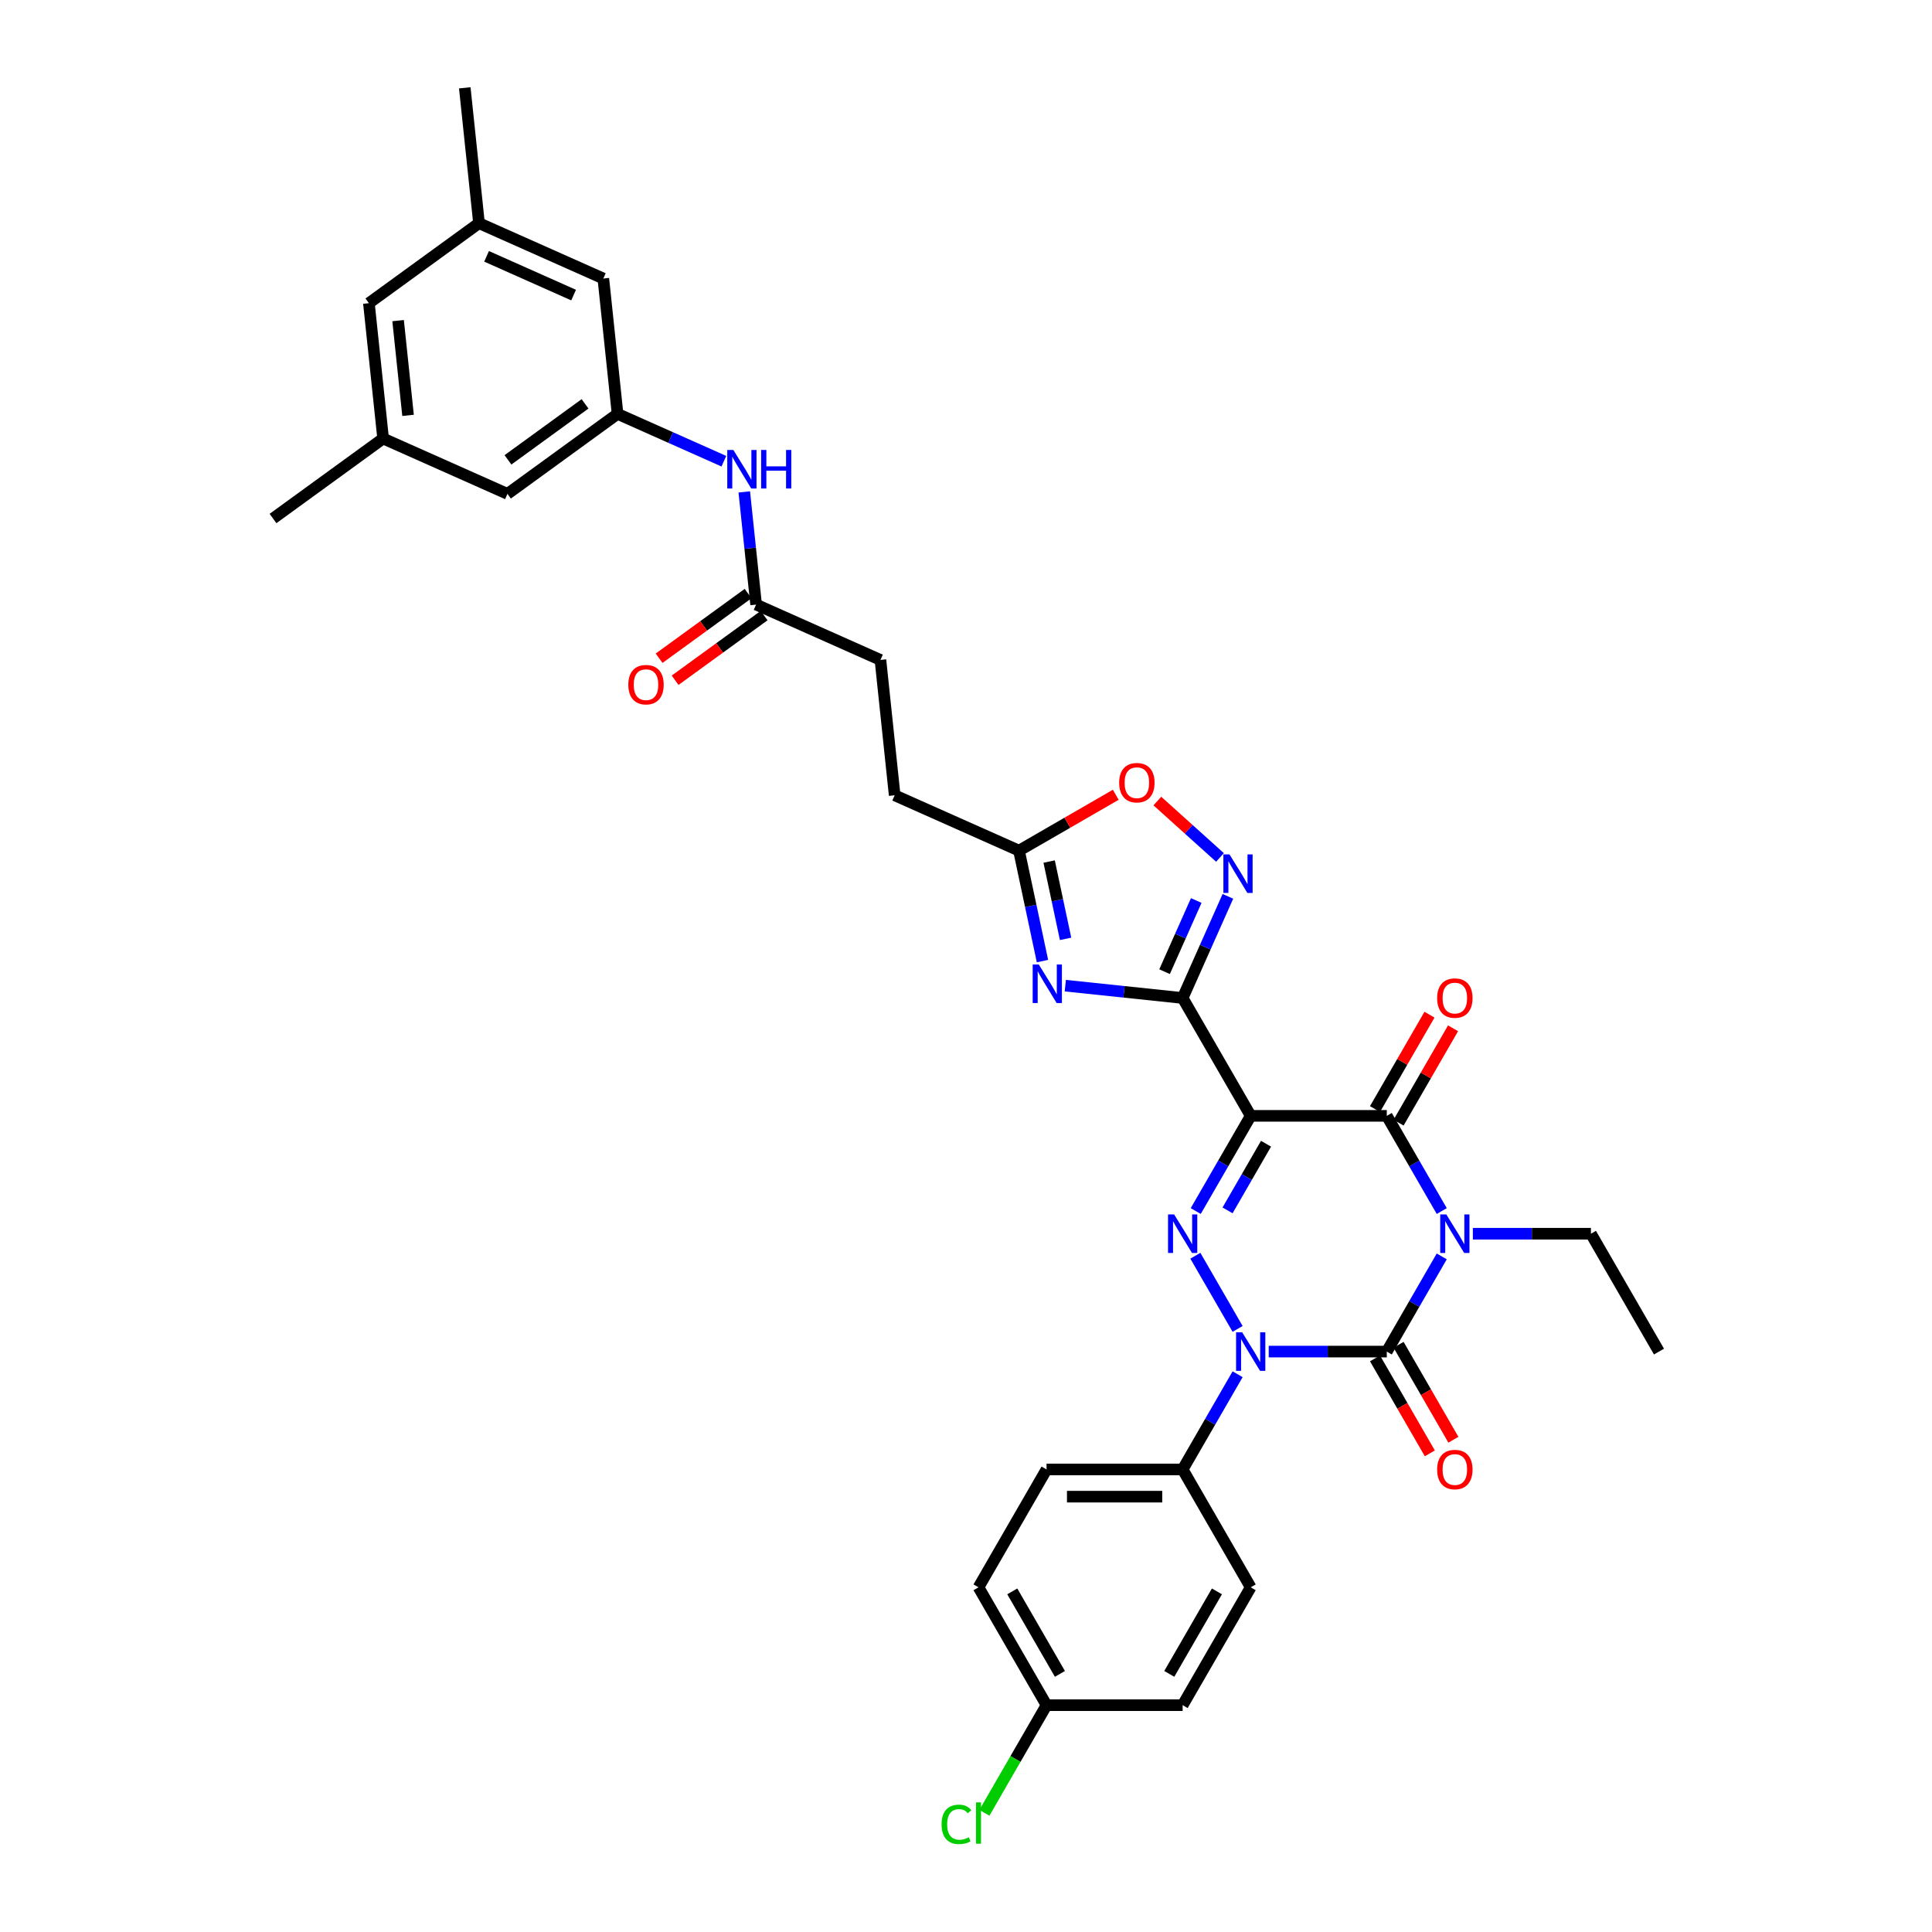 <?xml version='1.0' encoding='iso-8859-1'?>
<svg version='1.1' baseProfile='full'
              xmlns='http://www.w3.org/2000/svg'
                      xmlns:rdkit='http://www.rdkit.org/xml'
                      xmlns:xlink='http://www.w3.org/1999/xlink'
                  xml:space='preserve'
width='1000px' height='1000px' viewBox='0 0 1000 1000'>
<!-- END OF HEADER -->
<rect style='opacity:1.0;fill:#FFFFFF;stroke:none' width='1000' height='1000' x='0' y='0'> </rect>
<path class='bond-1' d='M 746.246,650.306 L 732.023,674.941' style='fill:none;fill-rule:evenodd;stroke:#0000FF;stroke-width:6px;stroke-linecap:butt;stroke-linejoin:miter;stroke-opacity:1' />
<path class='bond-1' d='M 732.023,674.941 L 717.8,699.576' style='fill:none;fill-rule:evenodd;stroke:#000000;stroke-width:6px;stroke-linecap:butt;stroke-linejoin:miter;stroke-opacity:1' />
<path class='bond-5' d='M 746.246,626.834 L 732.023,602.199' style='fill:none;fill-rule:evenodd;stroke:#0000FF;stroke-width:6px;stroke-linecap:butt;stroke-linejoin:miter;stroke-opacity:1' />
<path class='bond-5' d='M 732.023,602.199 L 717.8,577.565' style='fill:none;fill-rule:evenodd;stroke:#000000;stroke-width:6px;stroke-linecap:butt;stroke-linejoin:miter;stroke-opacity:1' />
<path class='bond-17' d='M 762.349,638.57 L 792.907,638.57' style='fill:none;fill-rule:evenodd;stroke:#0000FF;stroke-width:6px;stroke-linecap:butt;stroke-linejoin:miter;stroke-opacity:1' />
<path class='bond-17' d='M 792.907,638.57 L 823.465,638.57' style='fill:none;fill-rule:evenodd;stroke:#000000;stroke-width:6px;stroke-linecap:butt;stroke-linejoin:miter;stroke-opacity:1' />
<path class='bond-0' d='M 647.357,577.565 L 717.8,577.565' style='fill:none;fill-rule:evenodd;stroke:#000000;stroke-width:6px;stroke-linecap:butt;stroke-linejoin:miter;stroke-opacity:1' />
<path class='bond-3' d='M 647.357,577.565 L 633.134,602.199' style='fill:none;fill-rule:evenodd;stroke:#000000;stroke-width:6px;stroke-linecap:butt;stroke-linejoin:miter;stroke-opacity:1' />
<path class='bond-3' d='M 633.134,602.199 L 618.911,626.834' style='fill:none;fill-rule:evenodd;stroke:#0000FF;stroke-width:6px;stroke-linecap:butt;stroke-linejoin:miter;stroke-opacity:1' />
<path class='bond-3' d='M 655.291,591.999 L 645.335,609.244' style='fill:none;fill-rule:evenodd;stroke:#000000;stroke-width:6px;stroke-linecap:butt;stroke-linejoin:miter;stroke-opacity:1' />
<path class='bond-3' d='M 645.335,609.244 L 635.379,626.488' style='fill:none;fill-rule:evenodd;stroke:#0000FF;stroke-width:6px;stroke-linecap:butt;stroke-linejoin:miter;stroke-opacity:1' />
<path class='bond-4' d='M 647.357,577.565 L 612.135,516.559' style='fill:none;fill-rule:evenodd;stroke:#000000;stroke-width:6px;stroke-linecap:butt;stroke-linejoin:miter;stroke-opacity:1' />
<path class='bond-2' d='M 717.8,699.576 L 687.242,699.576' style='fill:none;fill-rule:evenodd;stroke:#000000;stroke-width:6px;stroke-linecap:butt;stroke-linejoin:miter;stroke-opacity:1' />
<path class='bond-2' d='M 687.242,699.576 L 656.684,699.576' style='fill:none;fill-rule:evenodd;stroke:#0000FF;stroke-width:6px;stroke-linecap:butt;stroke-linejoin:miter;stroke-opacity:1' />
<path class='bond-11' d='M 711.7,703.098 L 725.89,727.677' style='fill:none;fill-rule:evenodd;stroke:#000000;stroke-width:6px;stroke-linecap:butt;stroke-linejoin:miter;stroke-opacity:1' />
<path class='bond-11' d='M 725.89,727.677 L 740.081,752.255' style='fill:none;fill-rule:evenodd;stroke:#FF0000;stroke-width:6px;stroke-linecap:butt;stroke-linejoin:miter;stroke-opacity:1' />
<path class='bond-11' d='M 723.901,696.054 L 738.091,720.632' style='fill:none;fill-rule:evenodd;stroke:#000000;stroke-width:6px;stroke-linecap:butt;stroke-linejoin:miter;stroke-opacity:1' />
<path class='bond-11' d='M 738.091,720.632 L 752.282,745.211' style='fill:none;fill-rule:evenodd;stroke:#FF0000;stroke-width:6px;stroke-linecap:butt;stroke-linejoin:miter;stroke-opacity:1' />
<path class='bond-10' d='M 640.581,711.312 L 626.358,735.947' style='fill:none;fill-rule:evenodd;stroke:#0000FF;stroke-width:6px;stroke-linecap:butt;stroke-linejoin:miter;stroke-opacity:1' />
<path class='bond-10' d='M 626.358,735.947 L 612.135,760.582' style='fill:none;fill-rule:evenodd;stroke:#000000;stroke-width:6px;stroke-linecap:butt;stroke-linejoin:miter;stroke-opacity:1' />
<path class='bond-34' d='M 640.581,687.84 L 618.715,649.967' style='fill:none;fill-rule:evenodd;stroke:#0000FF;stroke-width:6px;stroke-linecap:butt;stroke-linejoin:miter;stroke-opacity:1' />
<path class='bond-6' d='M 612.135,516.559 L 581.77,513.367' style='fill:none;fill-rule:evenodd;stroke:#000000;stroke-width:6px;stroke-linecap:butt;stroke-linejoin:miter;stroke-opacity:1' />
<path class='bond-6' d='M 581.77,513.367 L 551.405,510.176' style='fill:none;fill-rule:evenodd;stroke:#0000FF;stroke-width:6px;stroke-linecap:butt;stroke-linejoin:miter;stroke-opacity:1' />
<path class='bond-7' d='M 612.135,516.559 L 623.849,490.25' style='fill:none;fill-rule:evenodd;stroke:#000000;stroke-width:6px;stroke-linecap:butt;stroke-linejoin:miter;stroke-opacity:1' />
<path class='bond-7' d='M 623.849,490.25 L 635.562,463.942' style='fill:none;fill-rule:evenodd;stroke:#0000FF;stroke-width:6px;stroke-linecap:butt;stroke-linejoin:miter;stroke-opacity:1' />
<path class='bond-7' d='M 602.779,502.936 L 610.978,484.52' style='fill:none;fill-rule:evenodd;stroke:#000000;stroke-width:6px;stroke-linecap:butt;stroke-linejoin:miter;stroke-opacity:1' />
<path class='bond-7' d='M 610.978,484.52 L 619.177,466.104' style='fill:none;fill-rule:evenodd;stroke:#0000FF;stroke-width:6px;stroke-linecap:butt;stroke-linejoin:miter;stroke-opacity:1' />
<path class='bond-15' d='M 723.901,581.087 L 738.002,556.663' style='fill:none;fill-rule:evenodd;stroke:#000000;stroke-width:6px;stroke-linecap:butt;stroke-linejoin:miter;stroke-opacity:1' />
<path class='bond-15' d='M 738.002,556.663 L 752.103,532.24' style='fill:none;fill-rule:evenodd;stroke:#FF0000;stroke-width:6px;stroke-linecap:butt;stroke-linejoin:miter;stroke-opacity:1' />
<path class='bond-15' d='M 711.7,574.042 L 725.801,549.619' style='fill:none;fill-rule:evenodd;stroke:#000000;stroke-width:6px;stroke-linecap:butt;stroke-linejoin:miter;stroke-opacity:1' />
<path class='bond-15' d='M 725.801,549.619 L 739.902,525.195' style='fill:none;fill-rule:evenodd;stroke:#FF0000;stroke-width:6px;stroke-linecap:butt;stroke-linejoin:miter;stroke-opacity:1' />
<path class='bond-8' d='M 539.583,497.46 L 533.508,468.876' style='fill:none;fill-rule:evenodd;stroke:#0000FF;stroke-width:6px;stroke-linecap:butt;stroke-linejoin:miter;stroke-opacity:1' />
<path class='bond-8' d='M 533.508,468.876 L 527.432,440.292' style='fill:none;fill-rule:evenodd;stroke:#000000;stroke-width:6px;stroke-linecap:butt;stroke-linejoin:miter;stroke-opacity:1' />
<path class='bond-8' d='M 551.542,485.955 L 547.289,465.946' style='fill:none;fill-rule:evenodd;stroke:#0000FF;stroke-width:6px;stroke-linecap:butt;stroke-linejoin:miter;stroke-opacity:1' />
<path class='bond-8' d='M 547.289,465.946 L 543.035,445.938' style='fill:none;fill-rule:evenodd;stroke:#000000;stroke-width:6px;stroke-linecap:butt;stroke-linejoin:miter;stroke-opacity:1' />
<path class='bond-9' d='M 631.461,443.808 L 615.252,429.213' style='fill:none;fill-rule:evenodd;stroke:#0000FF;stroke-width:6px;stroke-linecap:butt;stroke-linejoin:miter;stroke-opacity:1' />
<path class='bond-9' d='M 615.252,429.213 L 599.043,414.619' style='fill:none;fill-rule:evenodd;stroke:#FF0000;stroke-width:6px;stroke-linecap:butt;stroke-linejoin:miter;stroke-opacity:1' />
<path class='bond-24' d='M 527.432,440.292 L 463.079,411.64' style='fill:none;fill-rule:evenodd;stroke:#000000;stroke-width:6px;stroke-linecap:butt;stroke-linejoin:miter;stroke-opacity:1' />
<path class='bond-35' d='M 527.432,440.292 L 552.475,425.833' style='fill:none;fill-rule:evenodd;stroke:#000000;stroke-width:6px;stroke-linecap:butt;stroke-linejoin:miter;stroke-opacity:1' />
<path class='bond-35' d='M 552.475,425.833 L 577.519,411.374' style='fill:none;fill-rule:evenodd;stroke:#FF0000;stroke-width:6px;stroke-linecap:butt;stroke-linejoin:miter;stroke-opacity:1' />
<path class='bond-20' d='M 612.135,760.582 L 541.692,760.582' style='fill:none;fill-rule:evenodd;stroke:#000000;stroke-width:6px;stroke-linecap:butt;stroke-linejoin:miter;stroke-opacity:1' />
<path class='bond-20' d='M 601.569,774.67 L 552.259,774.67' style='fill:none;fill-rule:evenodd;stroke:#000000;stroke-width:6px;stroke-linecap:butt;stroke-linejoin:miter;stroke-opacity:1' />
<path class='bond-21' d='M 612.135,760.582 L 647.357,821.587' style='fill:none;fill-rule:evenodd;stroke:#000000;stroke-width:6px;stroke-linecap:butt;stroke-linejoin:miter;stroke-opacity:1' />
<path class='bond-12' d='M 319.646,214.221 L 347.159,226.471' style='fill:none;fill-rule:evenodd;stroke:#000000;stroke-width:6px;stroke-linecap:butt;stroke-linejoin:miter;stroke-opacity:1' />
<path class='bond-12' d='M 347.159,226.471 L 374.672,238.721' style='fill:none;fill-rule:evenodd;stroke:#0000FF;stroke-width:6px;stroke-linecap:butt;stroke-linejoin:miter;stroke-opacity:1' />
<path class='bond-22' d='M 319.646,214.221 L 262.656,255.627' style='fill:none;fill-rule:evenodd;stroke:#000000;stroke-width:6px;stroke-linecap:butt;stroke-linejoin:miter;stroke-opacity:1' />
<path class='bond-22' d='M 302.816,209.034 L 262.923,238.018' style='fill:none;fill-rule:evenodd;stroke:#000000;stroke-width:6px;stroke-linecap:butt;stroke-linejoin:miter;stroke-opacity:1' />
<path class='bond-23' d='M 319.646,214.221 L 312.283,144.164' style='fill:none;fill-rule:evenodd;stroke:#000000;stroke-width:6px;stroke-linecap:butt;stroke-linejoin:miter;stroke-opacity:1' />
<path class='bond-13' d='M 391.362,312.93 L 455.716,341.582' style='fill:none;fill-rule:evenodd;stroke:#000000;stroke-width:6px;stroke-linecap:butt;stroke-linejoin:miter;stroke-opacity:1' />
<path class='bond-14' d='M 391.362,312.93 L 388.297,283.77' style='fill:none;fill-rule:evenodd;stroke:#000000;stroke-width:6px;stroke-linecap:butt;stroke-linejoin:miter;stroke-opacity:1' />
<path class='bond-14' d='M 388.297,283.77 L 385.233,254.609' style='fill:none;fill-rule:evenodd;stroke:#0000FF;stroke-width:6px;stroke-linecap:butt;stroke-linejoin:miter;stroke-opacity:1' />
<path class='bond-16' d='M 387.222,307.231 L 364.186,323.968' style='fill:none;fill-rule:evenodd;stroke:#000000;stroke-width:6px;stroke-linecap:butt;stroke-linejoin:miter;stroke-opacity:1' />
<path class='bond-16' d='M 364.186,323.968 L 341.151,340.704' style='fill:none;fill-rule:evenodd;stroke:#FF0000;stroke-width:6px;stroke-linecap:butt;stroke-linejoin:miter;stroke-opacity:1' />
<path class='bond-16' d='M 395.503,318.629 L 372.467,335.366' style='fill:none;fill-rule:evenodd;stroke:#000000;stroke-width:6px;stroke-linecap:butt;stroke-linejoin:miter;stroke-opacity:1' />
<path class='bond-16' d='M 372.467,335.366 L 349.432,352.102' style='fill:none;fill-rule:evenodd;stroke:#FF0000;stroke-width:6px;stroke-linecap:butt;stroke-linejoin:miter;stroke-opacity:1' />
<path class='bond-33' d='M 823.465,638.57 L 858.687,699.576' style='fill:none;fill-rule:evenodd;stroke:#000000;stroke-width:6px;stroke-linecap:butt;stroke-linejoin:miter;stroke-opacity:1' />
<path class='bond-18' d='M 247.929,115.512 L 312.283,144.164' style='fill:none;fill-rule:evenodd;stroke:#000000;stroke-width:6px;stroke-linecap:butt;stroke-linejoin:miter;stroke-opacity:1' />
<path class='bond-18' d='M 251.852,132.68 L 296.899,152.737' style='fill:none;fill-rule:evenodd;stroke:#000000;stroke-width:6px;stroke-linecap:butt;stroke-linejoin:miter;stroke-opacity:1' />
<path class='bond-25' d='M 247.929,115.512 L 190.94,156.917' style='fill:none;fill-rule:evenodd;stroke:#000000;stroke-width:6px;stroke-linecap:butt;stroke-linejoin:miter;stroke-opacity:1' />
<path class='bond-32' d='M 247.929,115.512 L 240.566,45.455' style='fill:none;fill-rule:evenodd;stroke:#000000;stroke-width:6px;stroke-linecap:butt;stroke-linejoin:miter;stroke-opacity:1' />
<path class='bond-19' d='M 198.303,226.975 L 262.656,255.627' style='fill:none;fill-rule:evenodd;stroke:#000000;stroke-width:6px;stroke-linecap:butt;stroke-linejoin:miter;stroke-opacity:1' />
<path class='bond-31' d='M 198.303,226.975 L 141.313,268.38' style='fill:none;fill-rule:evenodd;stroke:#000000;stroke-width:6px;stroke-linecap:butt;stroke-linejoin:miter;stroke-opacity:1' />
<path class='bond-37' d='M 198.303,226.975 L 190.94,156.917' style='fill:none;fill-rule:evenodd;stroke:#000000;stroke-width:6px;stroke-linecap:butt;stroke-linejoin:miter;stroke-opacity:1' />
<path class='bond-37' d='M 211.21,214.994 L 206.056,165.953' style='fill:none;fill-rule:evenodd;stroke:#000000;stroke-width:6px;stroke-linecap:butt;stroke-linejoin:miter;stroke-opacity:1' />
<path class='bond-28' d='M 541.692,760.582 L 506.47,821.587' style='fill:none;fill-rule:evenodd;stroke:#000000;stroke-width:6px;stroke-linecap:butt;stroke-linejoin:miter;stroke-opacity:1' />
<path class='bond-29' d='M 647.357,821.587 L 612.135,882.593' style='fill:none;fill-rule:evenodd;stroke:#000000;stroke-width:6px;stroke-linecap:butt;stroke-linejoin:miter;stroke-opacity:1' />
<path class='bond-29' d='M 629.873,823.694 L 605.217,866.398' style='fill:none;fill-rule:evenodd;stroke:#000000;stroke-width:6px;stroke-linecap:butt;stroke-linejoin:miter;stroke-opacity:1' />
<path class='bond-26' d='M 463.079,411.64 L 455.716,341.582' style='fill:none;fill-rule:evenodd;stroke:#000000;stroke-width:6px;stroke-linecap:butt;stroke-linejoin:miter;stroke-opacity:1' />
<path class='bond-27' d='M 541.692,882.593 L 612.135,882.593' style='fill:none;fill-rule:evenodd;stroke:#000000;stroke-width:6px;stroke-linecap:butt;stroke-linejoin:miter;stroke-opacity:1' />
<path class='bond-30' d='M 541.692,882.593 L 525.61,910.448' style='fill:none;fill-rule:evenodd;stroke:#000000;stroke-width:6px;stroke-linecap:butt;stroke-linejoin:miter;stroke-opacity:1' />
<path class='bond-30' d='M 525.61,910.448 L 509.528,938.303' style='fill:none;fill-rule:evenodd;stroke:#00CC00;stroke-width:6px;stroke-linecap:butt;stroke-linejoin:miter;stroke-opacity:1' />
<path class='bond-36' d='M 541.692,882.593 L 506.47,821.587' style='fill:none;fill-rule:evenodd;stroke:#000000;stroke-width:6px;stroke-linecap:butt;stroke-linejoin:miter;stroke-opacity:1' />
<path class='bond-36' d='M 548.61,866.398 L 523.955,823.694' style='fill:none;fill-rule:evenodd;stroke:#000000;stroke-width:6px;stroke-linecap:butt;stroke-linejoin:miter;stroke-opacity:1' />
<path  class='atom-0' d='M 748.612 628.595
L 755.149 639.162
Q 755.797 640.204, 756.84 642.092
Q 757.883 643.98, 757.939 644.093
L 757.939 628.595
L 760.588 628.595
L 760.588 648.545
L 757.854 648.545
L 750.838 636.992
Q 750.021 635.64, 749.148 634.09
Q 748.302 632.54, 748.049 632.061
L 748.049 648.545
L 745.456 648.545
L 745.456 628.595
L 748.612 628.595
' fill='#0000FF'/>
<path  class='atom-3' d='M 642.947 689.601
L 649.484 700.168
Q 650.132 701.21, 651.175 703.098
Q 652.218 704.986, 652.274 705.099
L 652.274 689.601
L 654.923 689.601
L 654.923 709.551
L 652.189 709.551
L 645.173 697.998
Q 644.356 696.645, 643.483 695.096
Q 642.637 693.546, 642.384 693.067
L 642.384 709.551
L 639.791 709.551
L 639.791 689.601
L 642.947 689.601
' fill='#0000FF'/>
<path  class='atom-4' d='M 607.726 628.595
L 614.263 639.162
Q 614.911 640.204, 615.953 642.092
Q 616.996 643.98, 617.052 644.093
L 617.052 628.595
L 619.701 628.595
L 619.701 648.545
L 616.968 648.545
L 609.952 636.992
Q 609.134 635.64, 608.261 634.09
Q 607.416 632.54, 607.162 632.061
L 607.162 648.545
L 604.57 648.545
L 604.57 628.595
L 607.726 628.595
' fill='#0000FF'/>
<path  class='atom-7' d='M 537.668 499.221
L 544.205 509.787
Q 544.853 510.83, 545.896 512.718
Q 546.939 514.606, 546.995 514.718
L 546.995 499.221
L 549.644 499.221
L 549.644 519.17
L 546.91 519.17
L 539.894 507.618
Q 539.077 506.265, 538.204 504.715
Q 537.358 503.166, 537.105 502.687
L 537.105 519.17
L 534.512 519.17
L 534.512 499.221
L 537.668 499.221
' fill='#0000FF'/>
<path  class='atom-8' d='M 636.377 442.231
L 642.915 452.797
Q 643.563 453.84, 644.605 455.728
Q 645.648 457.616, 645.704 457.728
L 645.704 442.231
L 648.353 442.231
L 648.353 462.18
L 645.62 462.18
L 638.603 450.628
Q 637.786 449.275, 636.913 447.725
Q 636.068 446.176, 635.814 445.697
L 635.814 462.18
L 633.222 462.18
L 633.222 442.231
L 636.377 442.231
' fill='#0000FF'/>
<path  class='atom-10' d='M 579.28 405.126
Q 579.28 400.336, 581.647 397.659
Q 584.014 394.982, 588.438 394.982
Q 592.862 394.982, 595.228 397.659
Q 597.595 400.336, 597.595 405.126
Q 597.595 409.973, 595.2 412.734
Q 592.805 415.467, 588.438 415.467
Q 584.042 415.467, 581.647 412.734
Q 579.28 410.001, 579.28 405.126
M 588.438 413.213
Q 591.481 413.213, 593.115 411.184
Q 594.778 409.127, 594.778 405.126
Q 594.778 401.21, 593.115 399.237
Q 591.481 397.237, 588.438 397.237
Q 585.395 397.237, 583.732 399.209
Q 582.098 401.181, 582.098 405.126
Q 582.098 409.156, 583.732 411.184
Q 585.395 413.213, 588.438 413.213
' fill='#FF0000'/>
<path  class='atom-12' d='M 743.864 760.638
Q 743.864 755.848, 746.231 753.171
Q 748.598 750.494, 753.022 750.494
Q 757.446 750.494, 759.813 753.171
Q 762.18 755.848, 762.18 760.638
Q 762.18 765.484, 759.784 768.246
Q 757.389 770.979, 753.022 770.979
Q 748.626 770.979, 746.231 768.246
Q 743.864 765.513, 743.864 760.638
M 753.022 768.725
Q 756.065 768.725, 757.699 766.696
Q 759.362 764.639, 759.362 760.638
Q 759.362 756.721, 757.699 754.749
Q 756.065 752.748, 753.022 752.748
Q 749.979 752.748, 748.316 754.721
Q 746.682 756.693, 746.682 760.638
Q 746.682 764.667, 748.316 766.696
Q 749.979 768.725, 753.022 768.725
' fill='#FF0000'/>
<path  class='atom-15' d='M 379.589 232.898
L 386.126 243.465
Q 386.775 244.507, 387.817 246.395
Q 388.86 248.283, 388.916 248.396
L 388.916 232.898
L 391.565 232.898
L 391.565 252.848
L 388.831 252.848
L 381.815 241.295
Q 380.998 239.943, 380.125 238.393
Q 379.279 236.843, 379.026 236.364
L 379.026 252.848
L 376.433 252.848
L 376.433 232.898
L 379.589 232.898
' fill='#0000FF'/>
<path  class='atom-15' d='M 393.96 232.898
L 396.665 232.898
L 396.665 241.38
L 406.865 241.38
L 406.865 232.898
L 409.57 232.898
L 409.57 252.848
L 406.865 252.848
L 406.865 243.634
L 396.665 243.634
L 396.665 252.848
L 393.96 252.848
L 393.96 232.898
' fill='#0000FF'/>
<path  class='atom-16' d='M 743.864 516.615
Q 743.864 511.825, 746.231 509.148
Q 748.598 506.471, 753.022 506.471
Q 757.446 506.471, 759.813 509.148
Q 762.18 511.825, 762.18 516.615
Q 762.18 521.462, 759.784 524.223
Q 757.389 526.956, 753.022 526.956
Q 748.626 526.956, 746.231 524.223
Q 743.864 521.49, 743.864 516.615
M 753.022 524.702
Q 756.065 524.702, 757.699 522.673
Q 759.362 520.616, 759.362 516.615
Q 759.362 512.699, 757.699 510.726
Q 756.065 508.726, 753.022 508.726
Q 749.979 508.726, 748.316 510.698
Q 746.682 512.67, 746.682 516.615
Q 746.682 520.645, 748.316 522.673
Q 749.979 524.702, 753.022 524.702
' fill='#FF0000'/>
<path  class='atom-17' d='M 325.215 354.392
Q 325.215 349.602, 327.582 346.925
Q 329.949 344.248, 334.373 344.248
Q 338.796 344.248, 341.163 346.925
Q 343.53 349.602, 343.53 354.392
Q 343.53 359.239, 341.135 362
Q 338.74 364.733, 334.373 364.733
Q 329.977 364.733, 327.582 362
Q 325.215 359.267, 325.215 354.392
M 334.373 362.479
Q 337.416 362.479, 339.05 360.45
Q 340.712 358.394, 340.712 354.392
Q 340.712 350.476, 339.05 348.503
Q 337.416 346.503, 334.373 346.503
Q 331.329 346.503, 329.667 348.475
Q 328.033 350.448, 328.033 354.392
Q 328.033 358.422, 329.667 360.45
Q 331.329 362.479, 334.373 362.479
' fill='#FF0000'/>
<path  class='atom-31' d='M 487.366 944.289
Q 487.366 939.33, 489.677 936.737
Q 492.015 934.117, 496.439 934.117
Q 500.553 934.117, 502.751 937.019
L 500.891 938.541
Q 499.285 936.427, 496.439 936.427
Q 493.424 936.427, 491.818 938.456
Q 490.24 940.457, 490.24 944.289
Q 490.24 948.234, 491.875 950.263
Q 493.537 952.291, 496.749 952.291
Q 498.947 952.291, 501.511 950.967
L 502.3 953.08
Q 501.258 953.756, 499.68 954.151
Q 498.102 954.545, 496.355 954.545
Q 492.015 954.545, 489.677 951.897
Q 487.366 949.248, 487.366 944.289
' fill='#00CC00'/>
<path  class='atom-31' d='M 505.174 932.905
L 507.767 932.905
L 507.767 954.292
L 505.174 954.292
L 505.174 932.905
' fill='#00CC00'/>
</svg>
